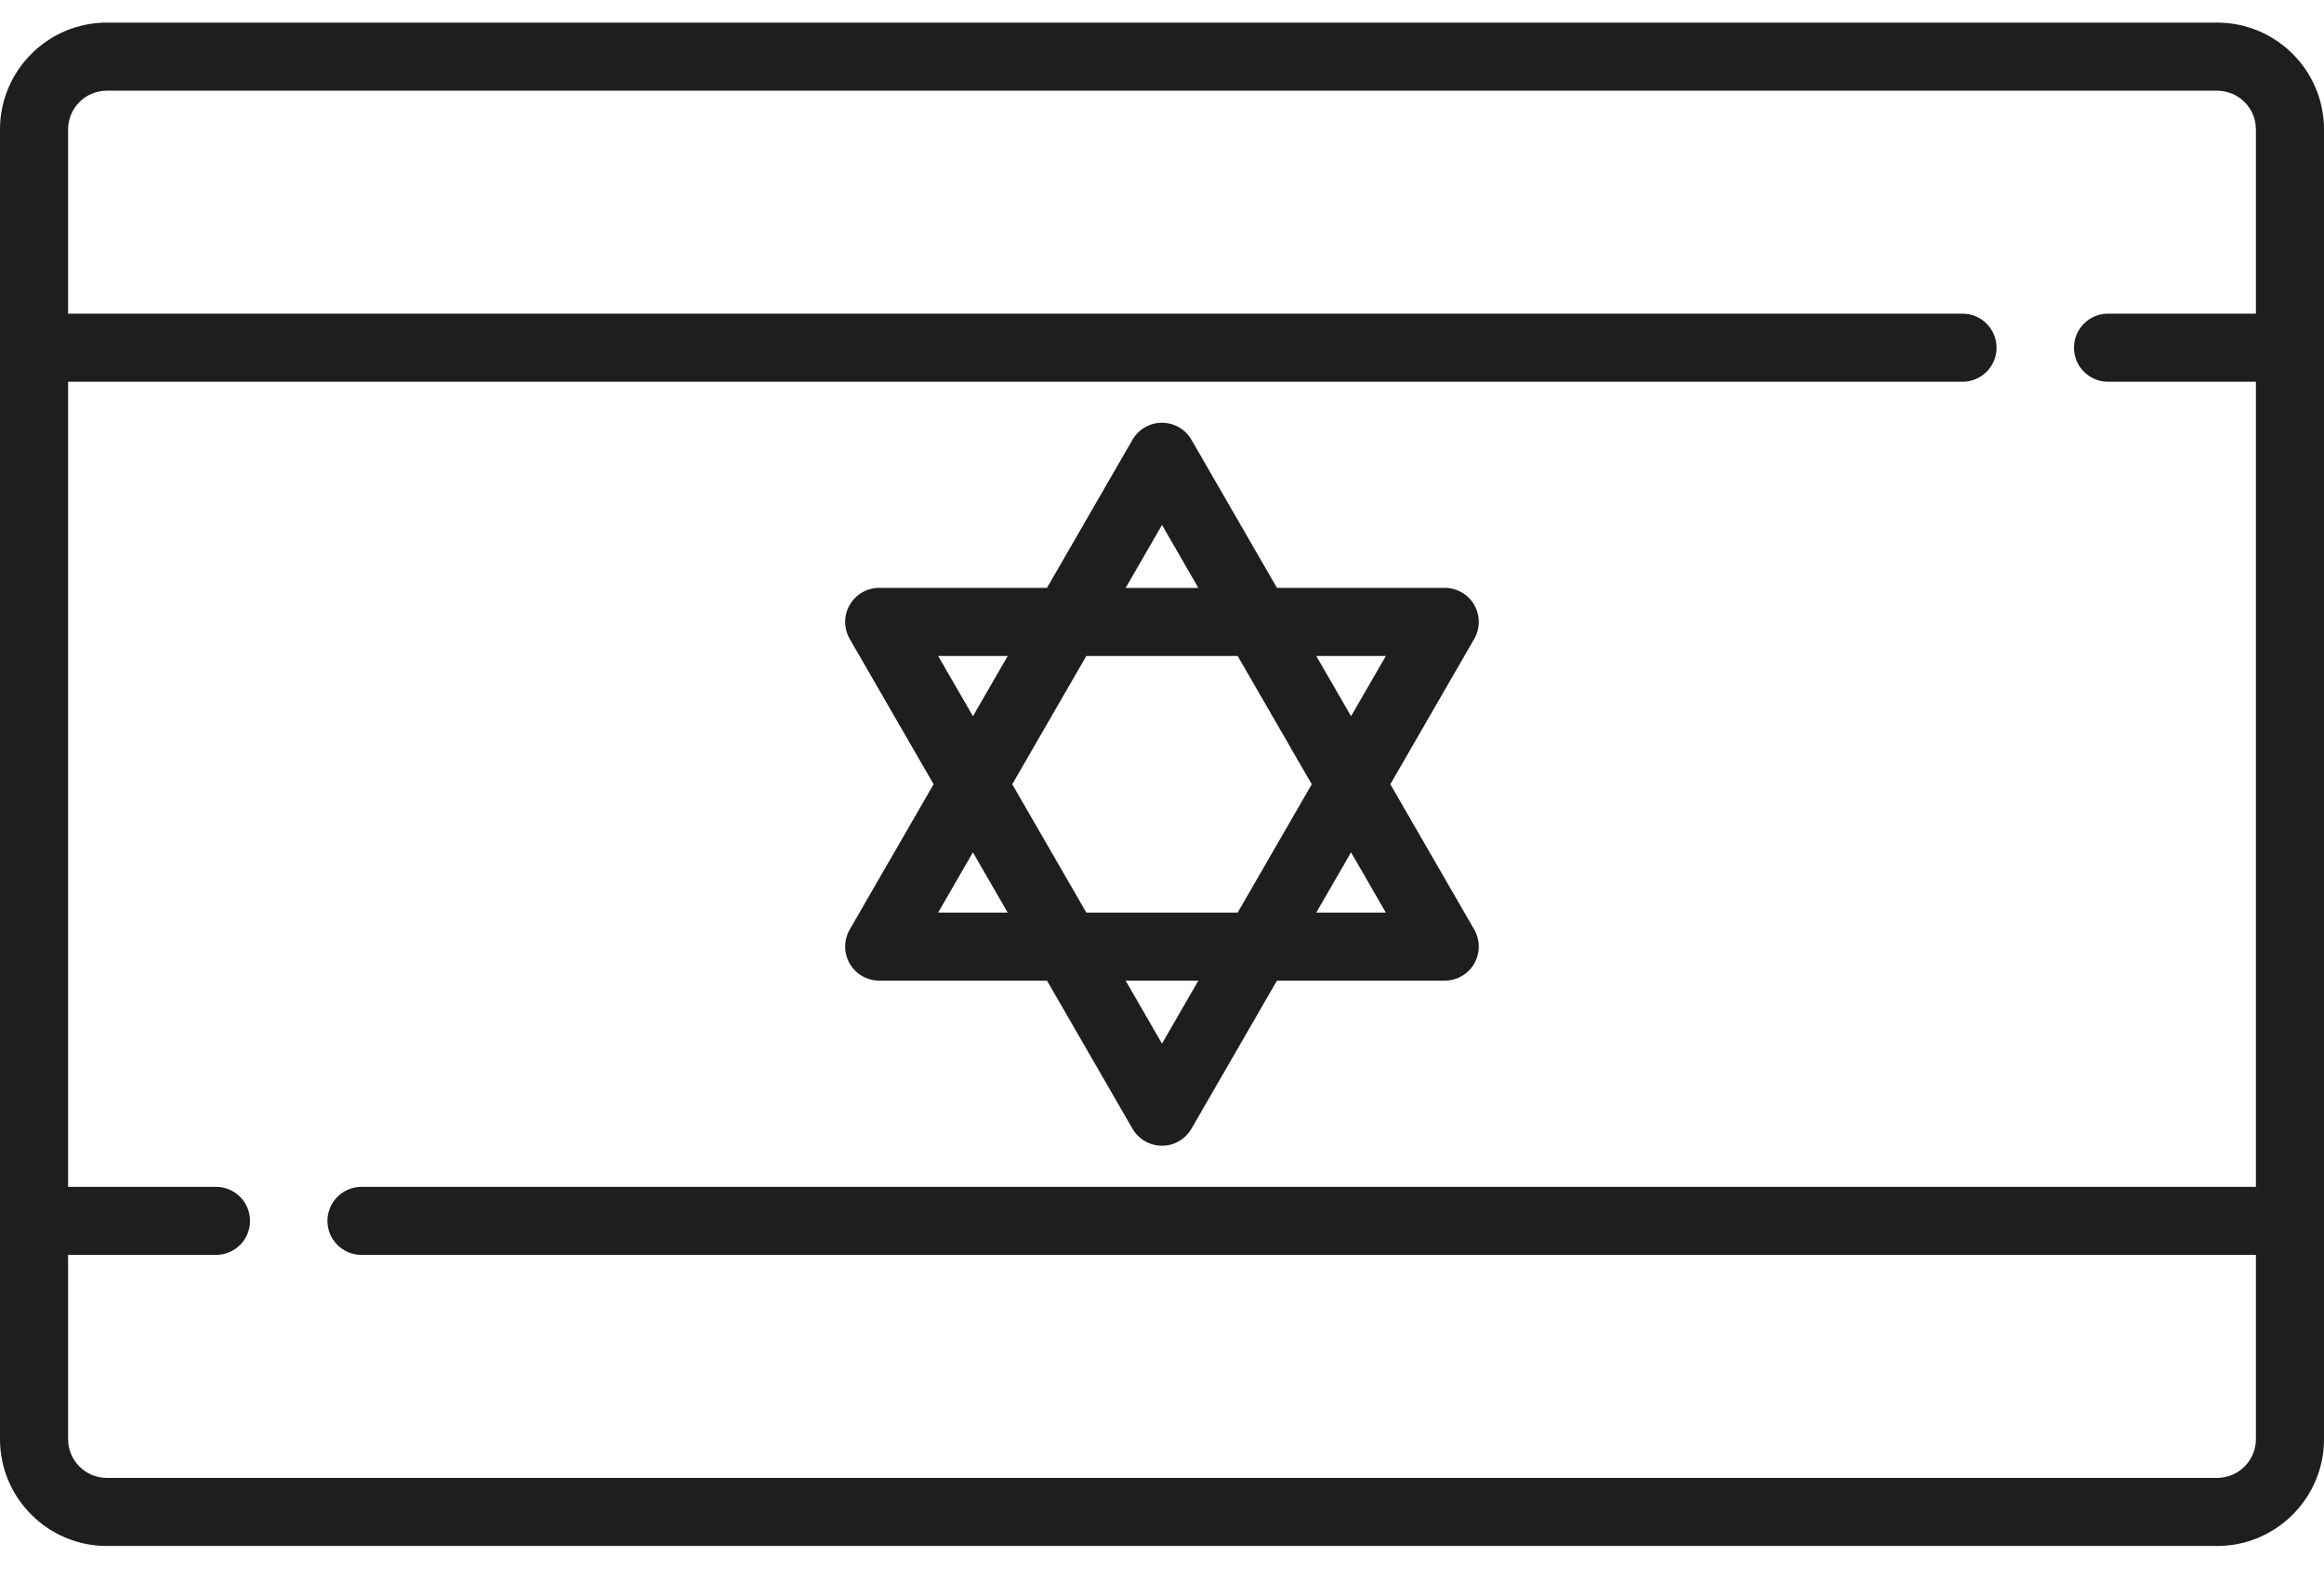 <svg fill="none" height="54" viewBox="0 0 80 54" width="80" xmlns="http://www.w3.org/2000/svg"><g fill="#1e1e1e"><path d="m76.323.778h-72.646c-2.027 0-3.677 1.65-3.677 3.677v45.091c0 2.027 1.65 3.677 3.677 3.677h72.646c2.027 0 3.677-1.649 3.677-3.677v-45.091c0-2.027-1.649-3.677-3.677-3.677zm0 50.101h-72.646c-.735 0-1.333-.598-1.333-1.333v-6.343h5.091c.647 0 1.172-.525 1.172-1.172s-.525-1.172-1.172-1.172h-5.091v-27.717h65.212c.647 0 1.172-.525 1.172-1.172s-.525-1.172-1.172-1.172h-65.212v-6.343c0-.735.598-1.333 1.333-1.333h72.646c.735 0 1.333.598 1.333 1.333v6.343h-5.091c-.647 0-1.172.525-1.172 1.172s.525 1.172 1.172 1.172h5.091v27.717h-65.212c-.647 0-1.172.525-1.172 1.172s.525 1.172 1.172 1.172h65.212v6.343c0 .735-.598 1.333-1.333 1.333z"/><path d="m29.25 33.174c.209.362.596.586 1.015.586h5.776l2.943 5.098c.209.362.596.586 1.015.586.419 0 .805-.223 1.015-.586l2.943-5.098h5.776c.419 0 .805-.223 1.015-.586.209-.362.209-.809 0-1.172l-2.888-5.003 2.888-5.003c.209-.362.209-.809 0-1.172-.209-.362-.596-.586-1.015-.586h-5.776l-2.943-5.098c-.209-.362-.596-.586-1.015-.586-.419 0-.805.223-1.015.586l-2.943 5.098h-5.776c-.419 0-.805.223-1.015.586s-.209.809 0 1.172l2.888 5.003-2.888 5.003c-.209.362-.209.809 0 1.172zm10.75 2.755-1.252-2.169h2.504zm-2.605-4.512-2.55-4.417 2.55-4.417h5.21l2.55 4.417-2.55 4.417zm10.31 0h-2.394l1.197-2.073zm0-8.833-1.197 2.073-1.197-2.073zm-7.705-4.512 1.252 2.169h-2.504zm-7.705 4.512h2.394l-1.197 2.073zm2.393 8.833h-2.394l1.197-2.073z"/></g></svg>
